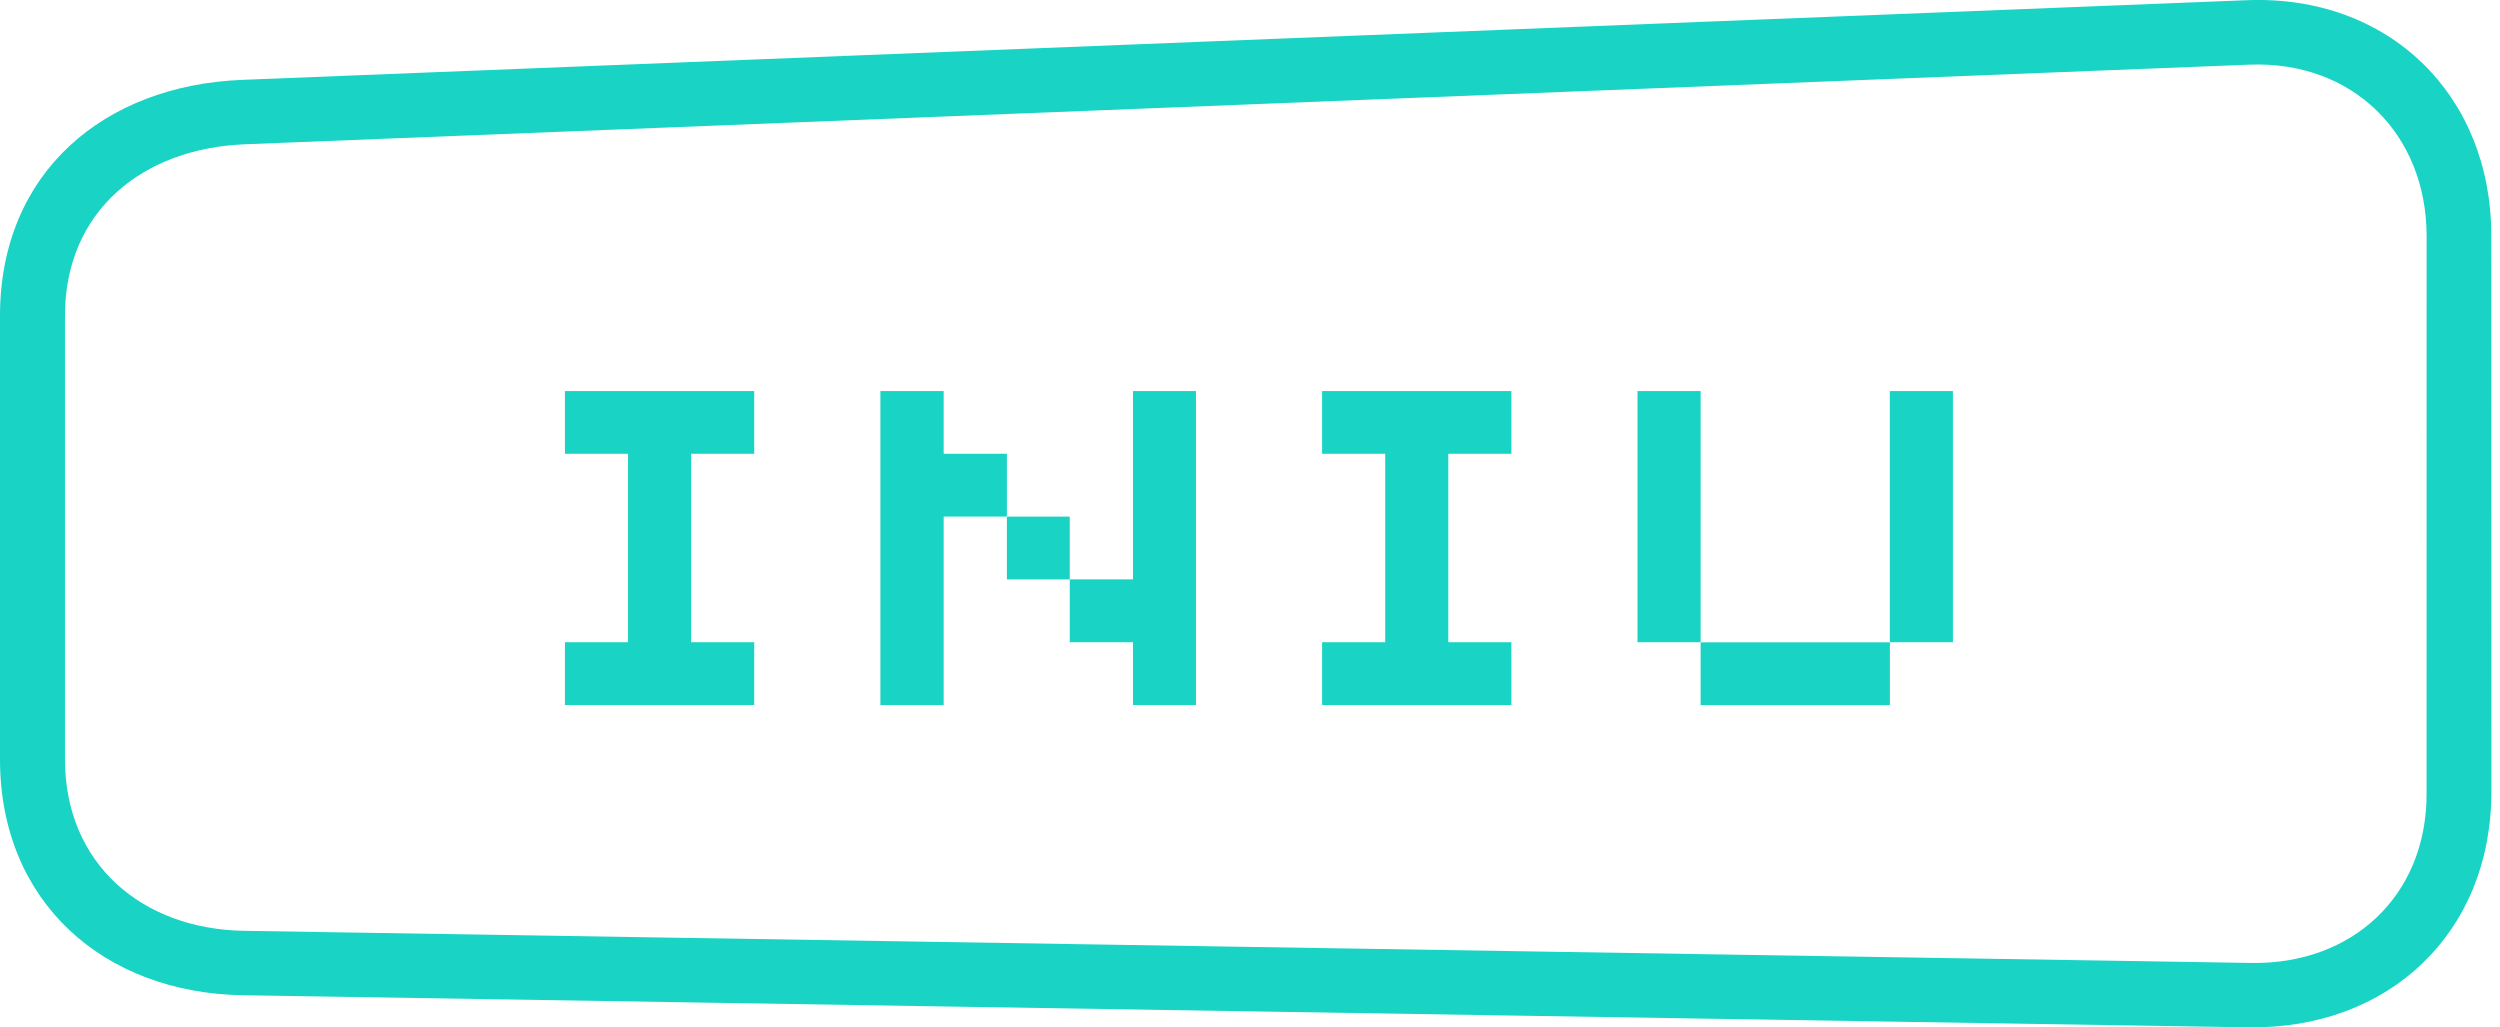 <svg width="73" height="30" viewBox="0 0 73 30" fill="none" xmlns="http://www.w3.org/2000/svg">
<path d="M72.746 6.879C72.745 2.766 69.747 -0.159 65.603 0.006C46.093 0.782 26.582 1.557 7.072 2.332C3.04 2.492 0 5.036 0 9.223C0 13.538 0 17.855 0 22.17C0 26.336 3.022 28.996 7.094 29.061C26.608 29.374 46.122 29.686 65.637 29.998C69.756 30.064 72.751 27.24 72.749 23.108C72.749 17.698 72.747 12.289 72.746 6.879ZM70.856 23.186C70.855 26.156 68.69 28.165 65.74 28.118C46.201 27.805 26.663 27.493 7.124 27.18C4.158 27.132 1.897 25.233 1.897 22.17C1.897 17.855 1.897 13.538 1.897 9.223C1.897 6.127 4.207 4.33 7.146 4.213C26.657 3.438 46.168 2.663 65.678 1.888C68.695 1.768 70.857 3.912 70.857 6.896C70.856 12.326 70.856 17.756 70.856 23.186Z" fill="#19D3C5"/>
<path d="M49.658 11.419H47.815V18.753H49.658V11.419Z" fill="#19D3C5"/>
<path d="M57.025 11.419H55.183V18.753H57.025V11.419Z" fill="#19D3C5"/>
<path d="M55.185 18.756H49.658V20.59H55.185V18.756Z" fill="#19D3C5"/>
<path d="M16.496 13.25H18.339V18.753H16.496V20.587H22.023V18.753H20.181V13.25H22.023V11.419H16.496V13.25Z" fill="#19D3C5"/>
<path d="M38.605 13.25H40.448V18.753H38.605V20.587H44.132V18.753H42.29V13.25H44.132V11.419H38.605V13.25Z" fill="#19D3C5"/>
<path d="M33.083 16.918H31.237V18.753H33.083V20.587H34.922V11.419H33.083V16.918Z" fill="#19D3C5"/>
<path d="M31.236 15.085H29.401V16.919H31.236V15.085Z" fill="#19D3C5"/>
<path d="M27.555 13.25V11.419H25.708V20.587H27.555V15.084H29.401V13.25H27.555Z" fill="#19D3C5"/>
</svg>
